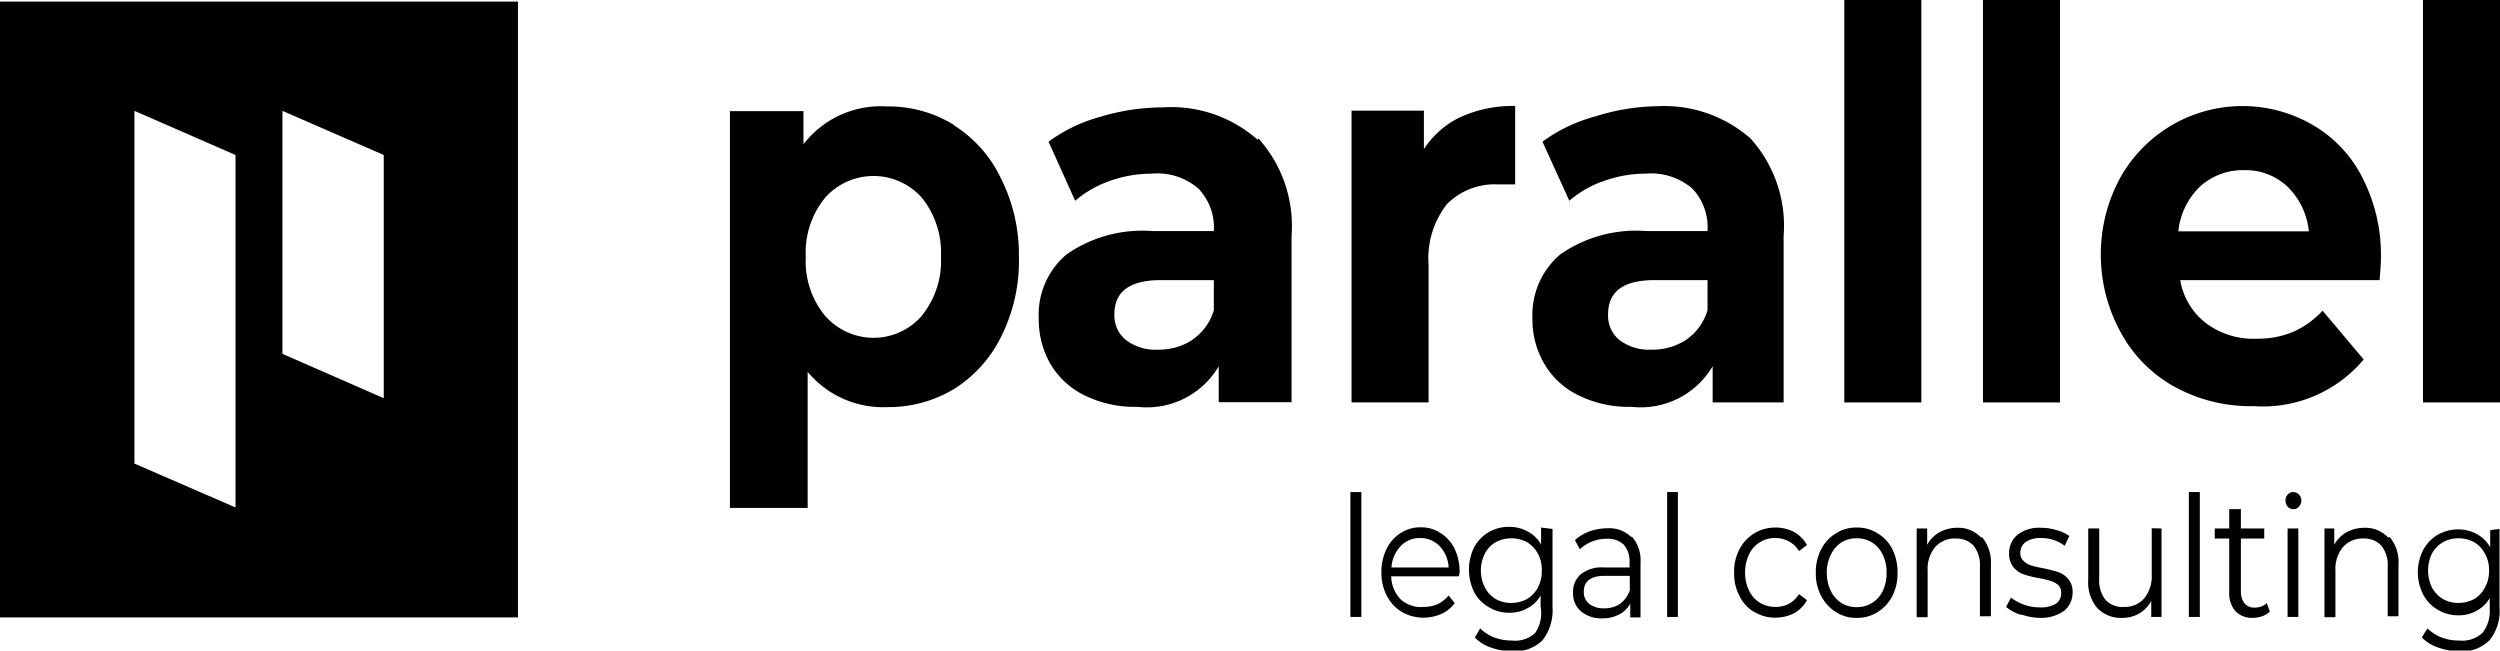 <?xml version="1.0" encoding="UTF-8"?> <svg xmlns="http://www.w3.org/2000/svg" viewBox="0 0 107.1 27.87"> <g id="Слой_2" data-name="Слой 2"> <g id="Layer_1" data-name="Layer 1"> <rect x="57.85" y="21.08" width="0.47" height="5.35"></rect> <path d="M60,23.4a1.46,1.46,0,0,0-.39.91h2.45a1.45,1.45,0,0,0-.38-.91,1.15,1.15,0,0,0-.85-.35,1.11,1.11,0,0,0-.83.35m2.5,1.29H59.6a1.43,1.43,0,0,0,.42,1A1.3,1.3,0,0,0,61,26a1.45,1.45,0,0,0,.59-.12,1.4,1.4,0,0,0,.47-.37l.26.33a1.51,1.51,0,0,1-.57.46,1.91,1.91,0,0,1-.76.16,1.81,1.81,0,0,1-.94-.25,1.7,1.7,0,0,1-.64-.69,2.13,2.13,0,0,1-.23-1,2.16,2.16,0,0,1,.22-1,1.59,1.59,0,0,1,.6-.68,1.52,1.52,0,0,1,.86-.25,1.5,1.5,0,0,1,.86.25,1.66,1.66,0,0,1,.6.68,2.26,2.26,0,0,1,.21,1Z"></path> <path d="M65.42,25.66a1.26,1.26,0,0,0,.47-.5,1.53,1.53,0,0,0,.16-.72,1.46,1.46,0,0,0-.16-.71,1.26,1.26,0,0,0-.47-.5,1.43,1.43,0,0,0-1.35,0,1.21,1.21,0,0,0-.46.49,1.61,1.61,0,0,0,0,1.44,1.23,1.23,0,0,0,.46.5,1.36,1.36,0,0,0,.67.17,1.4,1.4,0,0,0,.68-.17m1.09-3V26a2.09,2.09,0,0,1-.43,1.43,1.69,1.69,0,0,1-1.3.47,2.76,2.76,0,0,1-.91-.16,1.73,1.73,0,0,1-.69-.43l.23-.39a1.82,1.82,0,0,0,.61.39,2.11,2.11,0,0,0,.75.13,1.24,1.24,0,0,0,1-.33A1.49,1.49,0,0,0,66,26v-.49a1.37,1.37,0,0,1-.57.55,1.54,1.54,0,0,1-.77.19,1.64,1.64,0,0,1-.88-.24,1.58,1.58,0,0,1-.63-.65,2.18,2.18,0,0,1,0-1.91,1.69,1.69,0,0,1,.62-.65,1.76,1.76,0,0,1,.89-.23,1.63,1.63,0,0,1,.79.2,1.4,1.4,0,0,1,.57.56v-.73Z"></path> <path d="M69.4,25.87a1.2,1.2,0,0,0,.42-.58v-.62H68.73c-.58,0-.88.23-.88.68a.64.64,0,0,0,.23.52,1,1,0,0,0,.64.19,1.18,1.18,0,0,0,.68-.19M69.92,23a1.53,1.53,0,0,1,.36,1.1v2.35h-.44v-.59a1.1,1.1,0,0,1-.47.46,1.47,1.47,0,0,1-.72.17,1.36,1.36,0,0,1-.92-.3,1,1,0,0,1-.34-.8,1,1,0,0,1,.32-.78,1.43,1.43,0,0,1,1-.3h1.1v-.23a1.08,1.08,0,0,0-.25-.75,1,1,0,0,0-.73-.25,1.68,1.68,0,0,0-.63.12,1.65,1.65,0,0,0-.52.33l-.21-.39a2,2,0,0,1,.63-.38,2.55,2.55,0,0,1,.78-.13,1.35,1.35,0,0,1,1,.37"></path> <rect x="71.42" y="21.08" width="0.46" height="5.35"></rect> <path d="M75.15,26.22a1.62,1.62,0,0,1-.63-.69,2,2,0,0,1-.23-1,2,2,0,0,1,.23-1,1.71,1.71,0,0,1,1.54-.93,1.72,1.72,0,0,1,.8.19,1.41,1.41,0,0,1,.55.56l-.34.26a1.1,1.1,0,0,0-.44-.42,1.2,1.2,0,0,0-.57-.14,1.21,1.21,0,0,0-1.13.7,1.79,1.79,0,0,0-.17.78,1.71,1.71,0,0,0,.17.77,1.23,1.23,0,0,0,.46.52,1.29,1.29,0,0,0,.67.18,1.2,1.2,0,0,0,.57-.13,1.18,1.18,0,0,0,.44-.42l.34.26a1.41,1.41,0,0,1-.55.56,1.75,1.75,0,0,1-.8.19,1.66,1.66,0,0,1-.91-.25"></path> <path d="M80.2,25.83a1.23,1.23,0,0,0,.46-.52,1.74,1.74,0,0,0,.16-.77,1.71,1.71,0,0,0-.16-.77,1.25,1.25,0,0,0-.46-.53,1.21,1.21,0,0,0-.66-.18,1.26,1.26,0,0,0-.66.18,1.3,1.3,0,0,0-.45.53,1.71,1.71,0,0,0-.17.77,1.74,1.74,0,0,0,.17.77,1.27,1.27,0,0,0,.45.52,1.26,1.26,0,0,0,.66.18,1.21,1.21,0,0,0,.66-.18m-1.55.39a1.75,1.75,0,0,1-.63-.69,2,2,0,0,1-.23-1,2.08,2.08,0,0,1,.23-1,1.66,1.66,0,0,1,.63-.68,1.59,1.59,0,0,1,.89-.25,1.63,1.63,0,0,1,.9.25,1.66,1.66,0,0,1,.63.68,2.19,2.19,0,0,1,.22,1,2.12,2.12,0,0,1-.22,1,1.75,1.75,0,0,1-.63.69,1.63,1.63,0,0,1-.9.25,1.59,1.59,0,0,1-.89-.25"></path> <path d="M84.9,23a1.68,1.68,0,0,1,.39,1.2v2.2h-.47V24.28a1.34,1.34,0,0,0-.27-.9,1,1,0,0,0-.76-.31,1.11,1.11,0,0,0-.89.37,1.46,1.46,0,0,0-.32,1v2h-.47V22.64h.45v.7a1.38,1.38,0,0,1,.53-.54,1.61,1.61,0,0,1,.78-.19,1.32,1.32,0,0,1,1,.42"></path> <path d="M86.54,26.33a1.88,1.88,0,0,1-.6-.33l.21-.4a2,2,0,0,0,1.23.42,1.23,1.23,0,0,0,.7-.16.53.53,0,0,0,.22-.46.45.45,0,0,0-.12-.33.83.83,0,0,0-.32-.18,4.13,4.13,0,0,0-.5-.12,4.45,4.45,0,0,1-.68-.17,1,1,0,0,1-.43-.31.9.9,0,0,1-.18-.6,1,1,0,0,1,.36-.78,1.51,1.51,0,0,1,1-.3,2.22,2.22,0,0,1,.67.1,1.75,1.75,0,0,1,.55.25l-.2.42a1.64,1.64,0,0,0-1-.33,1.12,1.12,0,0,0-.67.17.56.56,0,0,0-.23.46.44.44,0,0,0,.13.34.8.8,0,0,0,.32.2,4.15,4.15,0,0,0,.52.12c.28.06.5.12.66.17a1,1,0,0,1,.43.3.86.86,0,0,1,.18.58,1,1,0,0,1-.38.79,1.7,1.7,0,0,1-1,.29,2.45,2.45,0,0,1-.8-.14"></path> <path d="M92.6,22.64v3.79h-.44v-.69a1.4,1.4,0,0,1-.51.54,1.47,1.47,0,0,1-.73.19,1.39,1.39,0,0,1-1.07-.42,1.69,1.69,0,0,1-.39-1.21v-2.2h.47v2.15a1.35,1.35,0,0,0,.27.91A1,1,0,0,0,91,26a1.08,1.08,0,0,0,.86-.37,1.49,1.49,0,0,0,.32-1v-2Z"></path> <rect x="93.77" y="21.08" width="0.47" height="5.35"></rect> <path d="M97.24,26.2a.91.91,0,0,1-.33.2,1.34,1.34,0,0,1-.4.07,1,1,0,0,1-.75-.29,1.19,1.19,0,0,1-.26-.82V23.07h-.62v-.43h.62v-.83H96v.83H97v.43H96v2.27a.78.78,0,0,0,.16.51.54.54,0,0,0,.44.18.87.87,0,0,0,.28-.05.61.61,0,0,0,.23-.15Z"></path> <path d="M98,22.64h.46v3.79H98Zm0-.94a.39.39,0,0,1-.09-.26.38.38,0,0,1,.09-.25.34.34,0,0,1,.25-.11.34.34,0,0,1,.24.11.37.37,0,0,1,.1.25.4.4,0,0,1-.1.26.3.3,0,0,1-.24.11.31.31,0,0,1-.25-.11"></path> <path d="M102.37,23a1.68,1.68,0,0,1,.38,1.2v2.2h-.46V24.28a1.34,1.34,0,0,0-.27-.9,1,1,0,0,0-.77-.31,1.11,1.11,0,0,0-.88.37,1.46,1.46,0,0,0-.32,1v2h-.47V22.64H100v.7a1.31,1.31,0,0,1,.53-.54,1.61,1.61,0,0,1,.78-.19,1.32,1.32,0,0,1,1,.42"></path> <path d="M106,25.66a1.23,1.23,0,0,0,.46-.5,1.42,1.42,0,0,0,.17-.72,1.36,1.36,0,0,0-.17-.71,1.23,1.23,0,0,0-.46-.5,1.4,1.4,0,0,0-.68-.17,1.36,1.36,0,0,0-.67.17,1.3,1.3,0,0,0-.47.49,1.7,1.7,0,0,0,0,1.44,1.33,1.33,0,0,0,.47.5,1.36,1.36,0,0,0,.67.17,1.43,1.43,0,0,0,.68-.17m1.08-3V26a2,2,0,0,1-.43,1.43,1.66,1.66,0,0,1-1.29.47,2.76,2.76,0,0,1-.91-.16,1.77,1.77,0,0,1-.7-.43l.24-.39a1.82,1.82,0,0,0,.61.39,2,2,0,0,0,.75.13,1.27,1.27,0,0,0,1-.33,1.49,1.49,0,0,0,.31-1v-.49a1.43,1.43,0,0,1-.57.55,1.54,1.54,0,0,1-.77.19,1.7,1.7,0,0,1-.89-.24,1.62,1.62,0,0,1-.62-.65,2.1,2.1,0,0,1,0-1.91,1.69,1.69,0,0,1,.62-.65,1.76,1.76,0,0,1,.89-.23,1.63,1.63,0,0,1,.79.2,1.53,1.53,0,0,1,.57.56v-.73Z"></path> <path d="M39.5,13.51A3.7,3.7,0,0,0,40.31,11a3.74,3.74,0,0,0-.81-2.52,2.77,2.77,0,0,0-4.16,0A3.69,3.69,0,0,0,34.52,11a3.66,3.66,0,0,0,.82,2.52,2.75,2.75,0,0,0,4.16,0m1.37-8.15a5.43,5.43,0,0,1,2,2.25A7.29,7.29,0,0,1,43.65,11a7.23,7.23,0,0,1-.74,3.38,5.52,5.52,0,0,1-2,2.26,5.41,5.41,0,0,1-2.88.8,4.2,4.2,0,0,1-3.43-1.51v5.83H31.27v-17h3.15V6.18A4.18,4.18,0,0,1,38,4.56a5.32,5.32,0,0,1,2.88.8"></path> <path d="M51.07,14.56A2.3,2.3,0,0,0,52,13.29V12H49.74c-1.35,0-2,.49-2,1.47a1.35,1.35,0,0,0,.5,1.1,2.08,2.08,0,0,0,1.36.41,2.66,2.66,0,0,0,1.5-.43m2.81-8.62a5.6,5.6,0,0,1,1.42,4.17v7.13H52.21V15.69a3.57,3.57,0,0,1-3.47,1.74,4.9,4.9,0,0,1-2.27-.49A3.44,3.44,0,0,1,45,15.59a3.82,3.82,0,0,1-.5-1.95,3.37,3.37,0,0,1,1.19-2.74,5.67,5.67,0,0,1,3.69-1H52a2.4,2.4,0,0,0-.66-1.82,2.68,2.68,0,0,0-2-.64,5.27,5.27,0,0,0-1.79.31,4.61,4.61,0,0,0-1.49.85L44.92,6.07A6.77,6.77,0,0,1,47.15,5a9.29,9.29,0,0,1,2.67-.4,5.58,5.58,0,0,1,4.06,1.39"></path> <path d="M62.6,5a5.44,5.44,0,0,1,2.31-.46V7.9c-.36,0-.61,0-.74,0A2.88,2.88,0,0,0,62,8.73a3.76,3.76,0,0,0-.8,2.61v5.9h-3.3V4.74H61V6.39A3.81,3.81,0,0,1,62.6,5"></path> <path d="M72.23,14.56a2.34,2.34,0,0,0,.92-1.27V12H70.89c-1.35,0-2,.49-2,1.47a1.35,1.35,0,0,0,.49,1.1,2.11,2.11,0,0,0,1.37.41,2.66,2.66,0,0,0,1.5-.43M75,5.94a5.59,5.59,0,0,1,1.41,4.17v7.13H73.37V15.69a3.58,3.58,0,0,1-3.47,1.74,4.9,4.9,0,0,1-2.27-.49,3.44,3.44,0,0,1-1.47-1.35,3.73,3.73,0,0,1-.51-1.95,3.4,3.4,0,0,1,1.19-2.74,5.67,5.67,0,0,1,3.69-1h2.62a2.4,2.4,0,0,0-.65-1.82,2.7,2.7,0,0,0-2-.64,5.21,5.21,0,0,0-1.78.31,4.5,4.5,0,0,0-1.49.85L66.08,6.07A6.72,6.72,0,0,1,68.3,5,9.3,9.3,0,0,1,71,4.55,5.6,5.6,0,0,1,75,5.94"></path> <rect x="79.01" width="3.3" height="17.24"></rect> <rect x="84.95" width="3.3" height="17.24"></rect> <path d="M94.24,8a3.09,3.09,0,0,0-.92,1.91h5.59A3.09,3.09,0,0,0,98,8a2.61,2.61,0,0,0-1.86-.71A2.72,2.72,0,0,0,94.24,8M102,12h-8.6a2.94,2.94,0,0,0,1.1,1.84,3.37,3.37,0,0,0,2.15.67,3.94,3.94,0,0,0,1.58-.29,3.84,3.84,0,0,0,1.27-.91l1.76,2.09a5.63,5.63,0,0,1-4.69,2,6.78,6.78,0,0,1-3.41-.83,5.81,5.81,0,0,1-2.28-2.28A6.89,6.89,0,0,1,90,11a6.86,6.86,0,0,1,.79-3.31,6,6,0,0,1,8.3-2.33,5.45,5.45,0,0,1,2.12,2.26A7.23,7.23,0,0,1,102,11c0,.05,0,.37-.06,1"></path> <rect x="103.8" width="3.3" height="17.24"></rect> <path d="M16.44,17.06l-4.34-1.9V4.75l4.34,1.89Zm-6.35,4.68L5.76,19.86V4.75l4.33,1.89ZM0,26.45H22.19V.07H0Z"></path> </g> </g> </svg> 